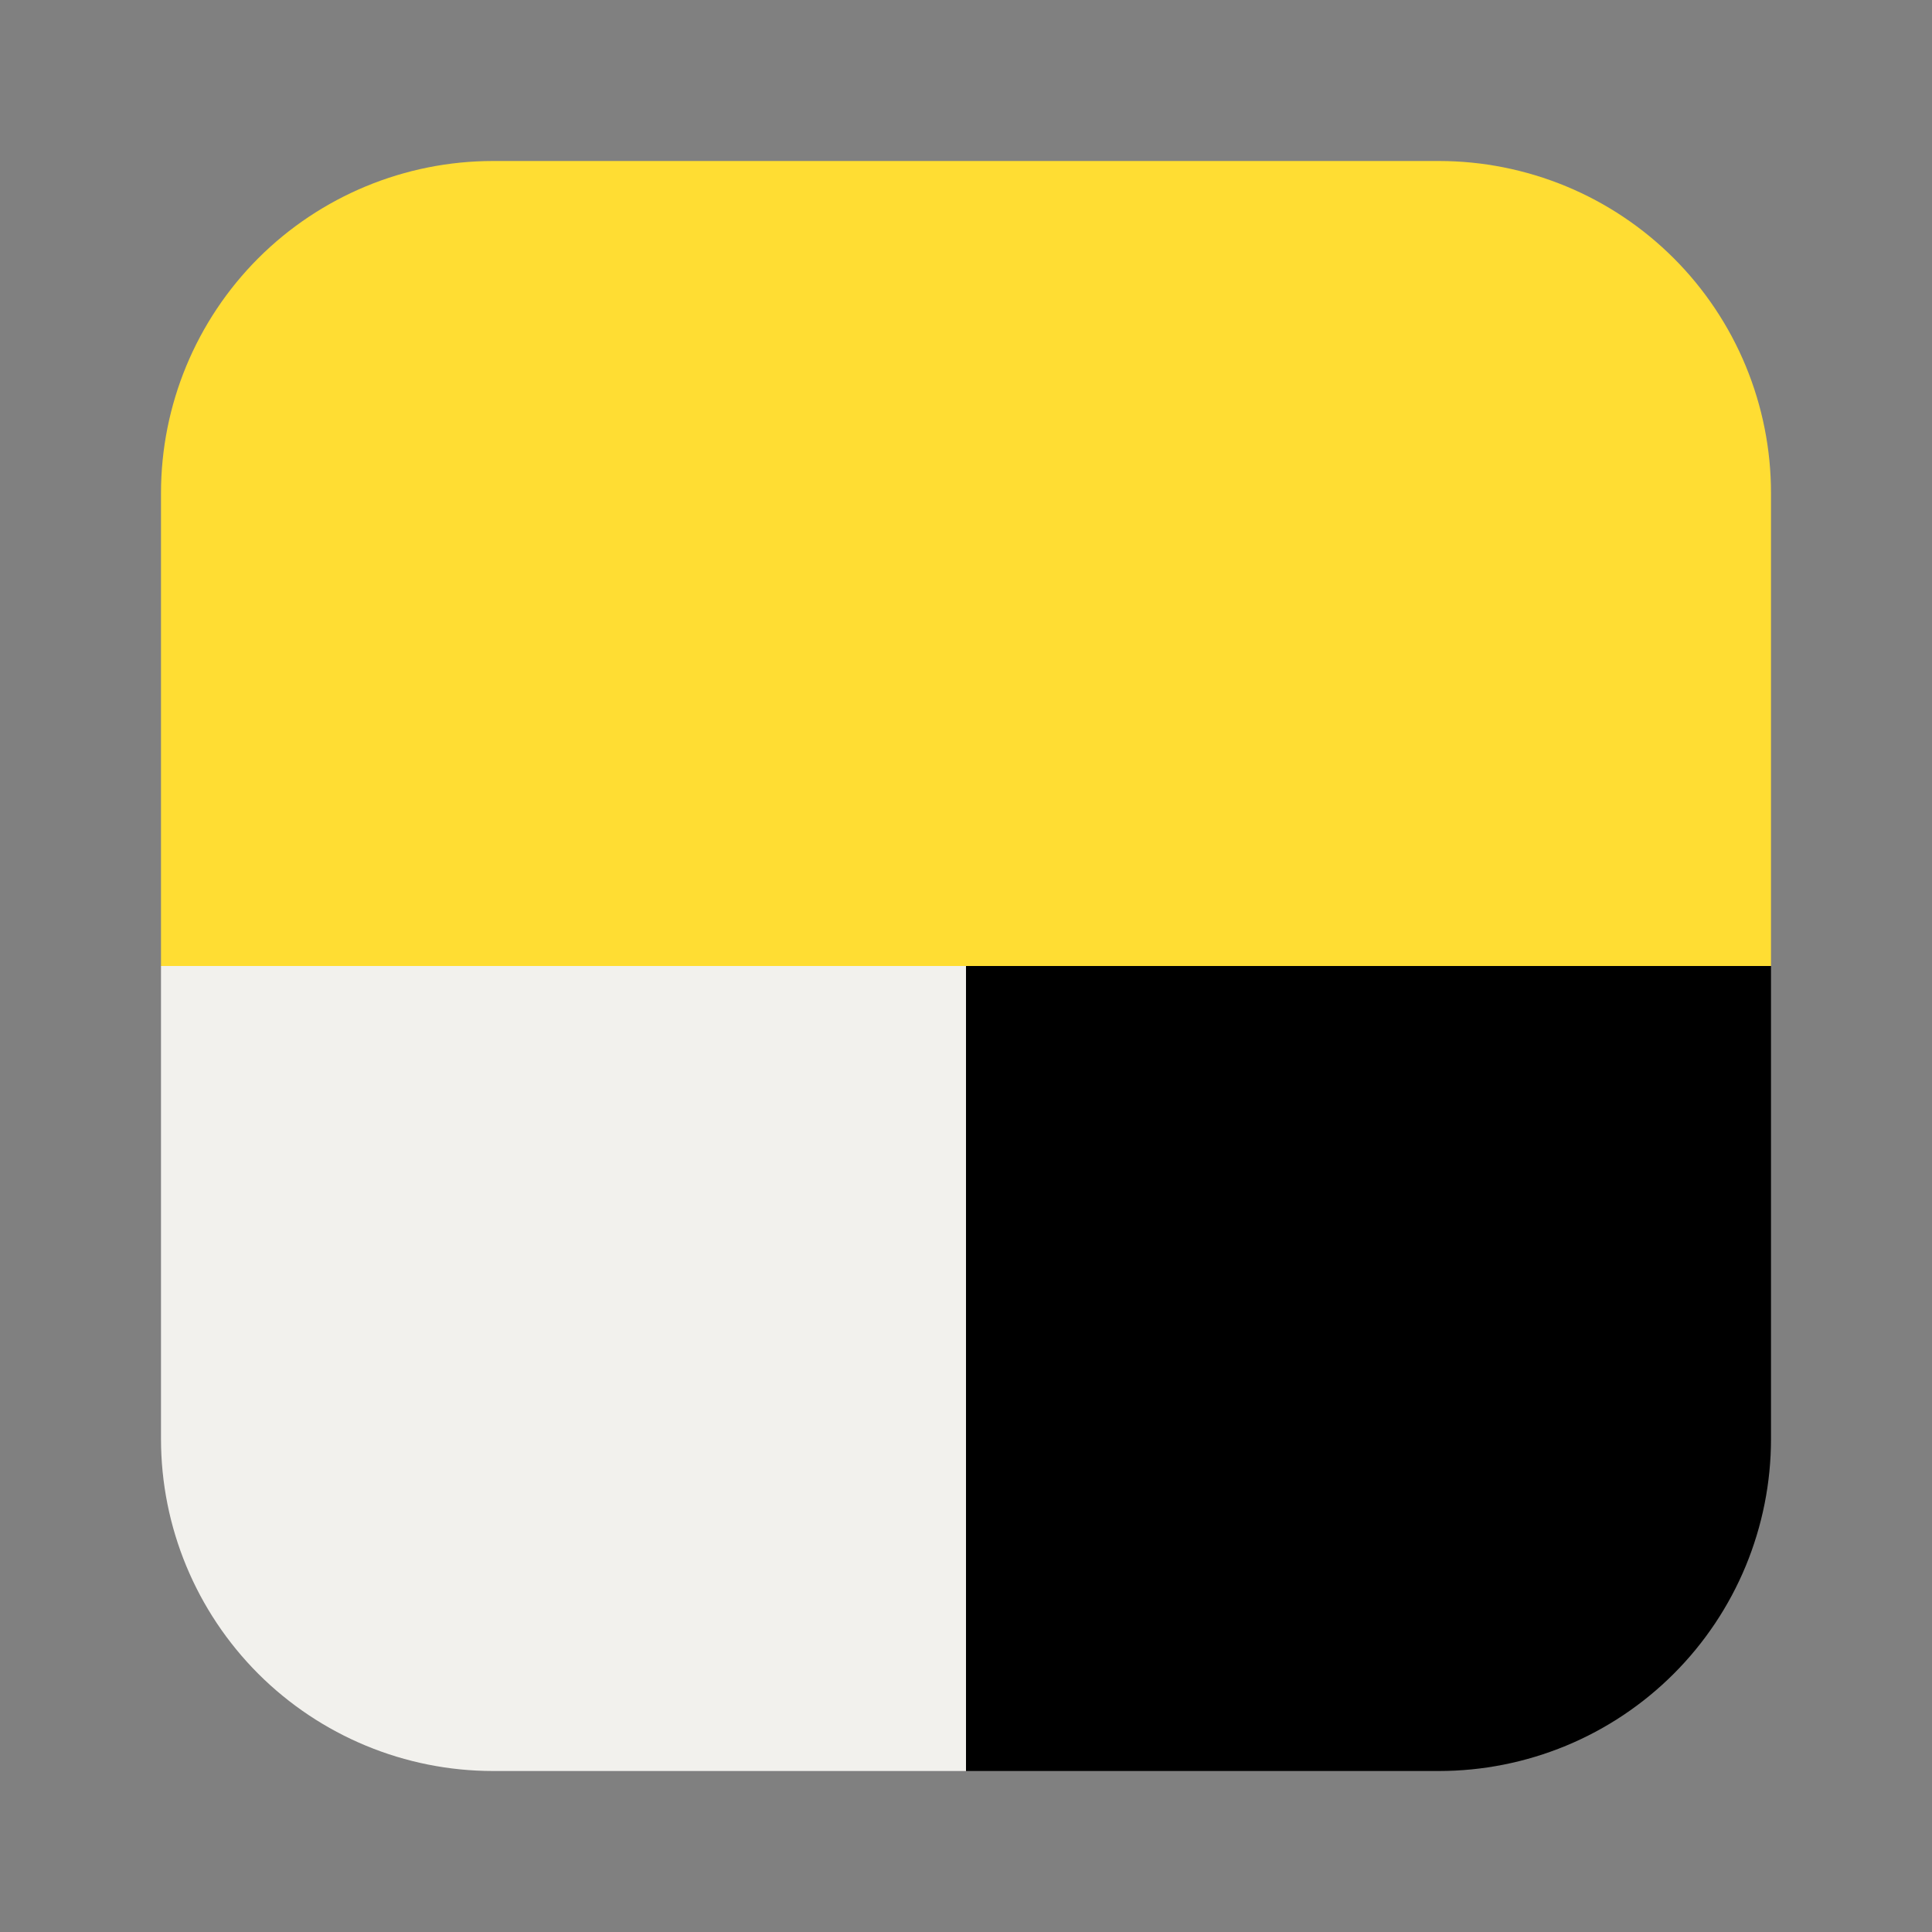 <svg width="24" height="24" viewBox="0 0 24 24" fill="none" xmlns="http://www.w3.org/2000/svg">
<rect x="0" y="0" width="24" height="24" fill="#808080" stroke="none"/>
<path fill-rule="evenodd" clip-rule="evenodd" d="M2 12H12V22H6.125C5.031 22 3.982 21.565 3.208 20.792C2.435 20.018 2 18.969 2 17.875V12Z" fill="#F2F1ED"/>
<path fill-rule="evenodd" clip-rule="evenodd" d="M2 12H12V2H6.125C5.031 2 3.982 2.435 3.208 3.208C2.435 3.982 2 5.031 2 6.125L2 12Z" fill="#FFDD33"/>
<path fill-rule="evenodd" clip-rule="evenodd" d="M22 12H12V22H17.875C18.417 22 18.953 21.893 19.454 21.686C19.954 21.479 20.409 21.175 20.792 20.792C21.175 20.409 21.479 19.954 21.686 19.454C21.893 18.953 22 18.417 22 17.875V12Z" fill="black"/>
<path fill-rule="evenodd" clip-rule="evenodd" d="M22 12H12V2H17.875C18.417 2 18.953 2.107 19.454 2.314C19.954 2.521 20.409 2.825 20.792 3.208C21.175 3.591 21.479 4.046 21.686 4.546C21.893 5.047 22 5.583 22 6.125V12Z" fill="#FFDD33"/>
</svg>
